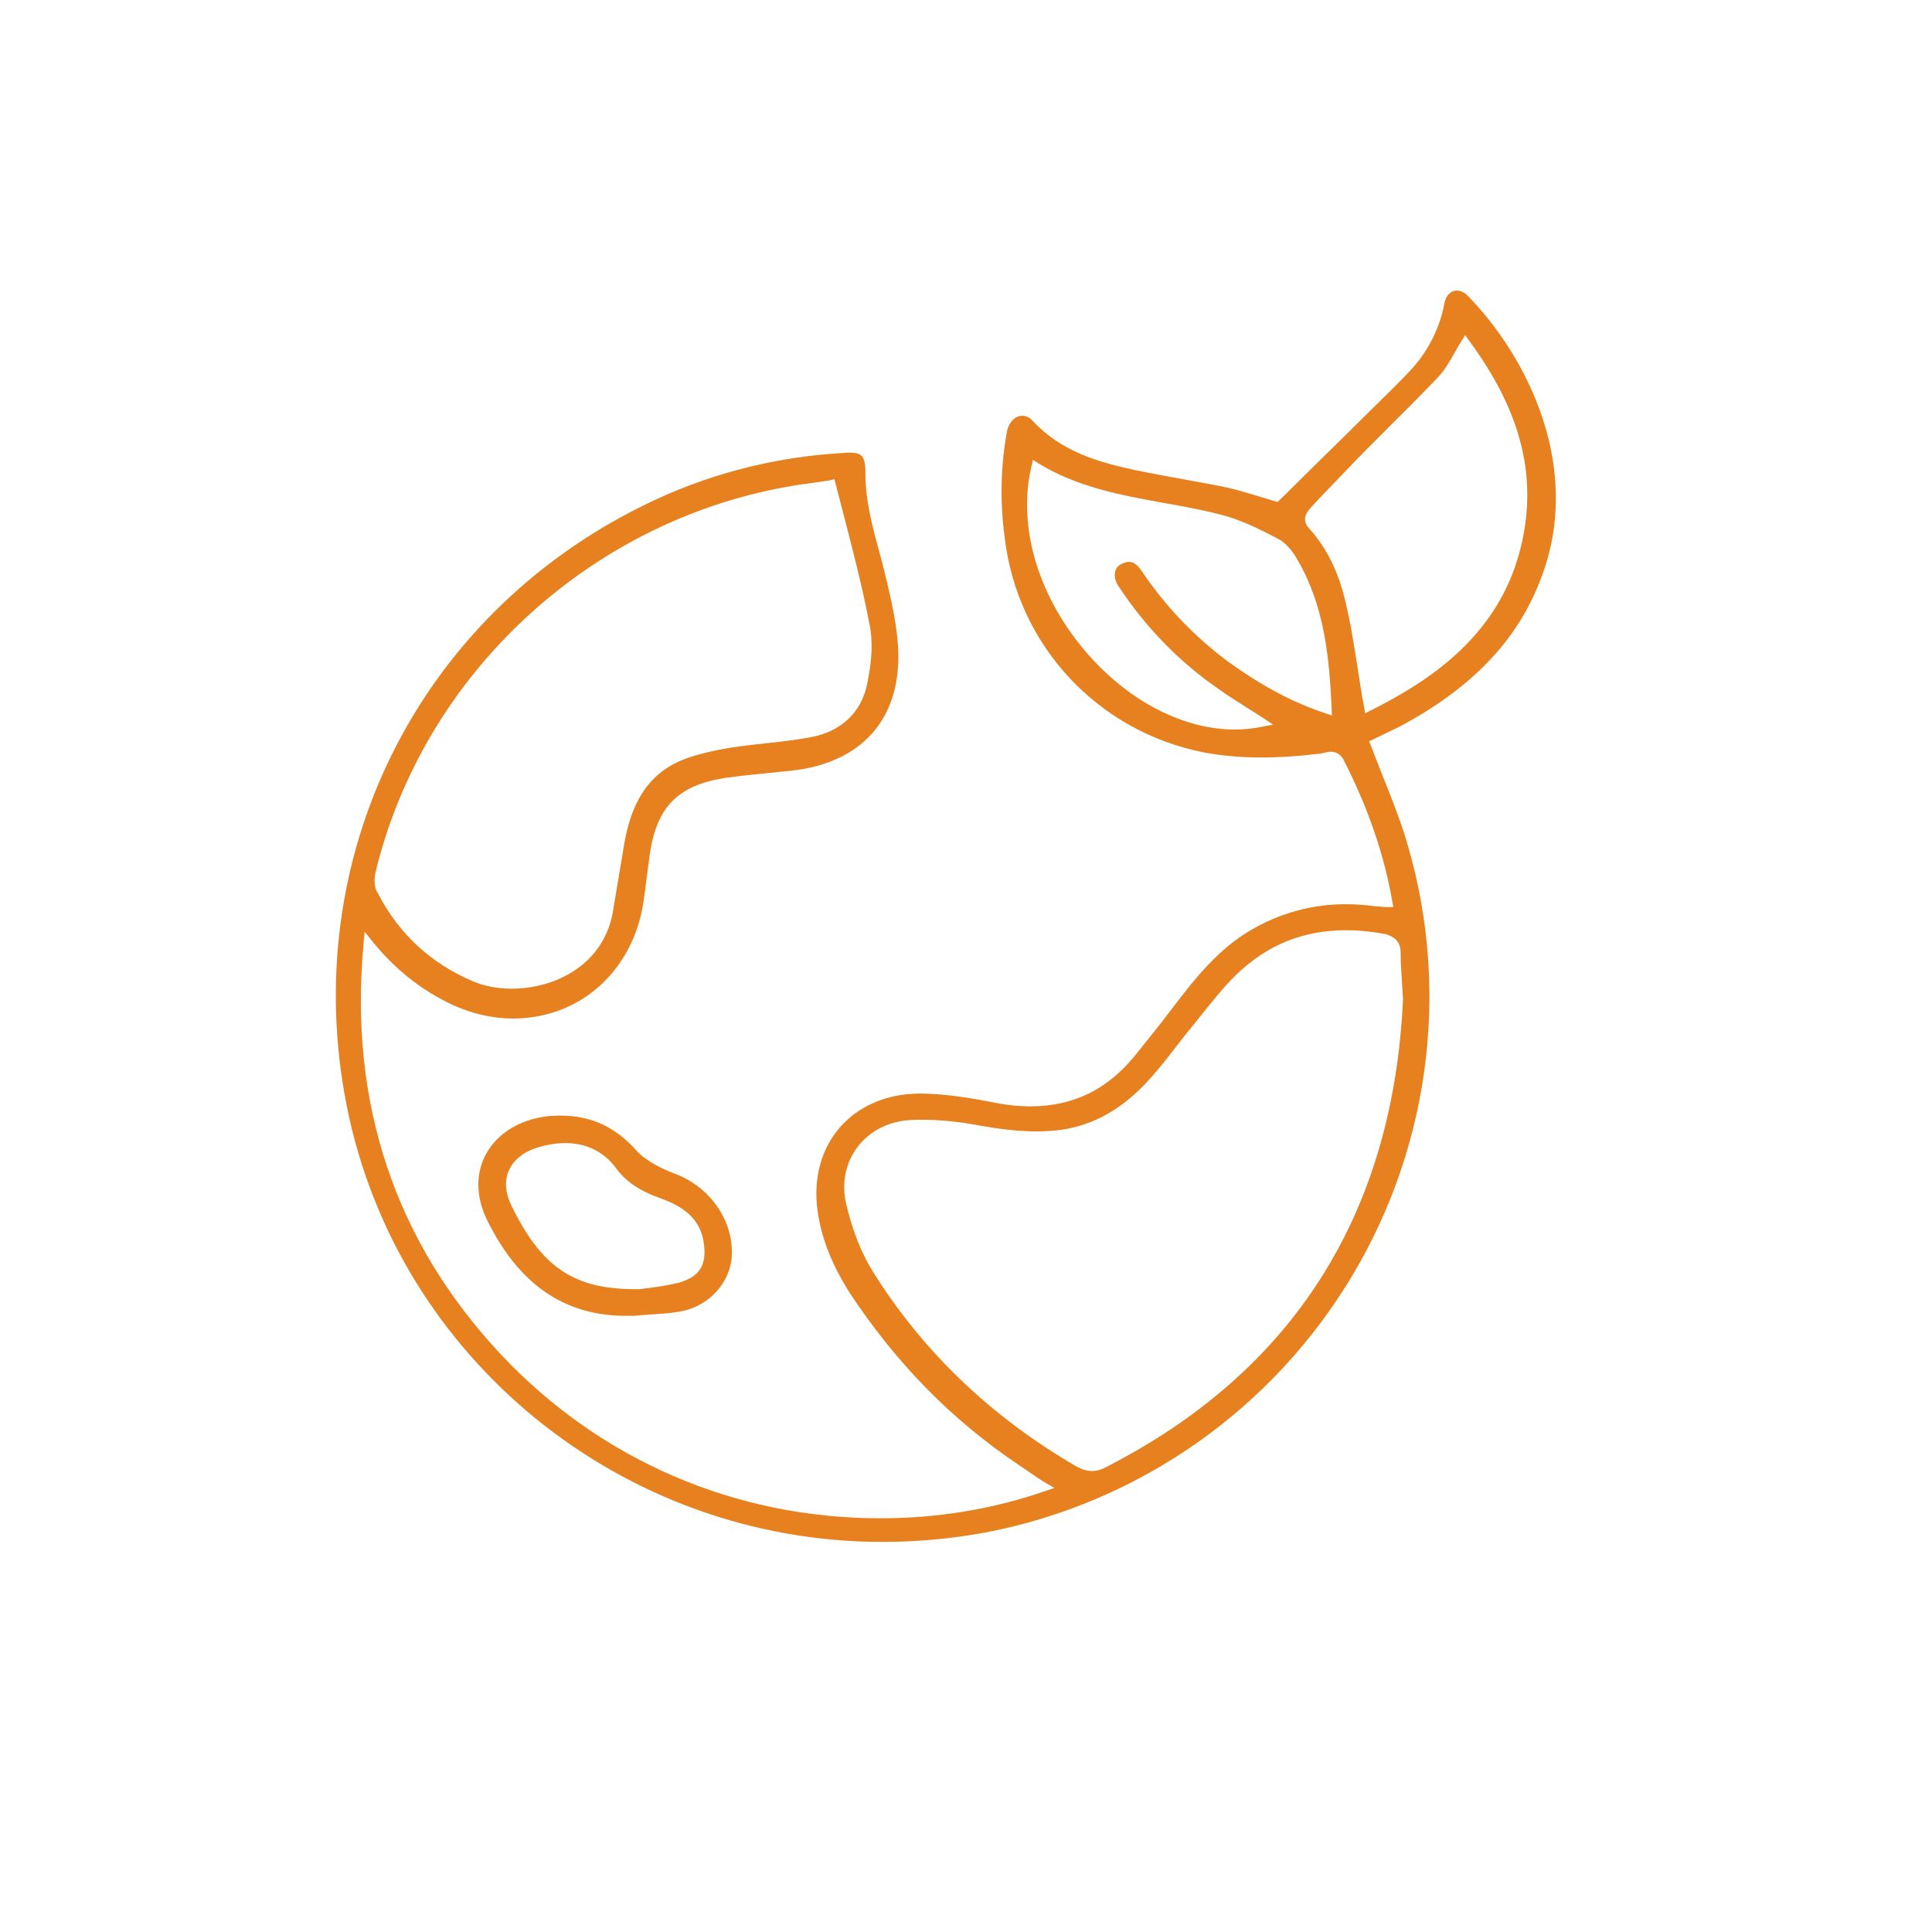 <svg width="121" height="121" viewBox="0 0 121 121" fill="none" xmlns="http://www.w3.org/2000/svg">
<g filter="url(#filter0_di_410_248)">
<circle cx="58" cy="58" r="58" fill="white"/>
</g>
<path d="M55.27 96.57C38.96 96.57 24.84 85.07 21.71 69.23C18.66 53.78 26.09 38.7 40.21 31.7C44.14 29.74 48.38 28.62 52.8 28.37C52.94 28.36 53.06 28.35 53.18 28.35C53.97 28.35 54.2 28.52 54.2 29.67C54.2 31.36 54.64 32.99 55.07 34.57C55.19 35 55.31 35.44 55.41 35.87C55.76 37.33 56.21 39.14 56.26 40.88C56.36 45.08 53.93 47.77 49.62 48.26C49.14 48.31 48.66 48.36 48.17 48.41C47.26 48.5 46.34 48.59 45.42 48.72C42.43 49.19 41.11 50.55 40.68 53.59C40.63 53.97 40.58 54.36 40.53 54.76C40.44 55.48 40.35 56.23 40.22 56.95C39.4 61.04 36.15 63.79 32.14 63.79C30.84 63.79 29.54 63.49 28.29 62.91C26.35 61.99 24.72 60.69 23.3 58.93L22.84 58.35L22.77 59.09C21.84 69.11 24.75 77.79 31.42 84.88C37.63 91.46 46.05 95.09 55.14 95.09C58.7 95.09 62.16 94.52 65.42 93.4L66.04 93.19L65.47 92.86C65.13 92.66 64.81 92.44 64.51 92.23C64.28 92.07 64.05 91.91 63.82 91.76C59.59 88.92 56.11 85.37 53.17 80.9C52.07 79.14 51.42 77.47 51.2 75.8C50.93 73.8 51.43 71.95 52.61 70.6C53.8 69.24 55.58 68.49 57.63 68.49C57.78 68.49 57.94 68.49 58.1 68.5C59.23 68.54 60.42 68.7 61.99 69C62.88 69.19 63.74 69.29 64.53 69.29C67.21 69.29 69.36 68.24 71.1 66.09C71.91 65.08 72.72 64.08 73.48 63.07C74.89 61.21 76.32 59.45 78.29 58.28C80.14 57.19 82.16 56.63 84.28 56.63C84.88 56.63 85.49 56.67 86.11 56.76C86.23 56.76 86.32 56.77 86.42 56.78C86.57 56.79 86.73 56.81 86.9 56.81H87.26L87.2 56.46C86.68 53.49 85.68 50.59 84.15 47.59C83.96 47.25 83.69 47.08 83.35 47.08C83.19 47.08 83.05 47.12 82.92 47.15C82.86 47.16 82.8 47.18 82.74 47.19C81.36 47.36 80.14 47.44 79 47.44C77.74 47.44 76.59 47.34 75.48 47.14C68.76 45.85 63.71 40.43 62.92 33.64C62.62 31.41 62.67 29.18 63.07 27C63.19 26.43 63.58 26.04 64.03 26.04C64.26 26.04 64.48 26.15 64.67 26.35C66.48 28.31 68.85 28.96 71.13 29.45C72.09 29.65 73.06 29.83 74.03 30C75 30.18 75.97 30.35 76.93 30.55C77.64 30.72 78.32 30.93 78.98 31.13C79.28 31.22 80.01 31.44 80.01 31.44L80.14 31.32C80.95 30.52 81.75 29.73 82.55 28.94C83.35 28.15 84.15 27.38 84.93 26.6C85.3 26.23 85.67 25.87 86.03 25.51C86.77 24.79 87.5 24.07 88.21 23.33C89.39 22.1 90.15 20.64 90.46 19.01C90.55 18.51 90.85 18.2 91.24 18.2C91.49 18.2 91.74 18.33 91.96 18.56C95.73 22.44 99.17 29.41 96.49 36.27C95.11 39.94 92.4 42.86 88.2 45.21C87.73 45.48 87.22 45.72 86.72 45.96C86.47 46.08 85.75 46.43 85.75 46.43L85.85 46.68C86.09 47.32 86.35 47.96 86.59 48.58C87.07 49.78 87.52 50.91 87.91 52.09C90.87 61.32 89.72 71.43 84.74 79.81C79.73 88.25 71.33 94.15 61.71 95.98C59.59 96.37 57.42 96.57 55.27 96.57ZM57.73 70.13C57.54 70.13 57.36 70.13 57.17 70.14C55.73 70.19 54.5 70.79 53.71 71.83C52.95 72.83 52.69 74.11 53 75.43C53.42 77.17 53.98 78.56 54.7 79.69C57.82 84.67 62.09 88.75 67.41 91.84C67.78 92.04 68.09 92.13 68.4 92.13C68.68 92.13 68.97 92.05 69.26 91.89C80.99 85.9 87.26 76.03 87.87 62.57C87.85 62.23 87.83 61.92 87.81 61.6C87.77 60.95 87.72 60.28 87.72 59.65C87.72 58.91 87.26 58.66 86.81 58.51C85.91 58.34 85.08 58.26 84.3 58.26C81.59 58.26 79.33 59.19 77.38 61.09C76.59 61.87 75.88 62.77 75.19 63.63L74.83 64.08C74.42 64.57 74.02 65.08 73.63 65.59C73.01 66.39 72.43 67.14 71.77 67.83C70.22 69.48 68.51 70.44 66.54 70.75C66.02 70.82 65.49 70.86 64.92 70.86C63.67 70.86 62.44 70.68 61.39 70.5C60.08 70.25 58.87 70.13 57.73 70.13ZM51.98 30.08C51.51 30.16 50.95 30.24 50.4 30.31L49.92 30.38C37.11 32.4 26.49 42.17 23.5 54.71C23.47 54.86 23.38 55.55 23.65 55.91C24.95 58.46 26.98 60.35 29.67 61.48C30.36 61.77 31.18 61.92 32.05 61.92C34.73 61.92 37.72 60.47 38.36 57.24L39.12 52.71C39.63 49.9 40.88 48.24 43.06 47.47C43.86 47.2 44.71 47 45.73 46.83C46.44 46.72 47.16 46.64 47.89 46.56C48.84 46.46 49.82 46.35 50.78 46.17C52.65 45.83 53.94 44.63 54.3 42.87C54.62 41.38 54.68 40.11 54.45 39.08C54.01 36.75 53.39 34.37 52.79 32.06L52.26 30.01L51.98 30.08ZM64.6 29.2C63.76 32.72 64.86 36.86 67.56 40.28C70.23 43.67 73.89 45.69 77.34 45.69C77.91 45.69 78.47 45.63 79.02 45.52L79.73 45.38L79.13 44.98C78.78 44.75 78.42 44.52 78.06 44.3C77.49 43.94 76.92 43.58 76.36 43.18C73.88 41.48 71.75 39.3 70.03 36.68C69.84 36.38 69.77 36.05 69.85 35.77C69.91 35.56 70.05 35.4 70.26 35.31C70.43 35.23 70.57 35.19 70.71 35.19C70.99 35.19 71.25 35.38 71.5 35.76C72.98 37.95 74.72 39.78 76.81 41.36C78.98 42.94 80.94 43.99 83 44.67L83.42 44.81L83.4 44.37C83.26 41.31 82.98 38.09 81.34 35.2C80.94 34.46 80.49 33.96 80 33.72C78.79 33.09 77.59 32.5 76.3 32.19C75.18 31.91 74.02 31.7 72.9 31.5C70.23 31.02 67.46 30.51 65.04 29.02L64.69 28.8L64.6 29.2ZM91.52 21.38C91.35 21.64 91.2 21.91 91.06 22.16C90.77 22.67 90.49 23.16 90.14 23.54C89.12 24.62 88.05 25.69 86.98 26.75C86.27 27.46 85.55 28.18 84.85 28.9C84.54 29.23 84.23 29.55 83.92 29.87C83.3 30.51 82.68 31.15 82.07 31.82C81.86 32.07 81.45 32.56 82.03 33.14C83.1 34.34 83.84 35.84 84.27 37.71C84.6 39.07 84.81 40.46 85.04 41.92C85.16 42.7 85.28 43.48 85.43 44.27L85.5 44.67L85.86 44.49C89.58 42.62 94.01 39.74 95.3 34.05C96.28 29.75 95.23 25.71 92.02 21.35L91.76 20.99L91.52 21.38ZM39.21 82.41C35.36 82.41 32.51 80.46 30.52 76.44C29.8 74.98 29.77 73.49 30.45 72.26C31.17 70.95 32.6 70.09 34.37 69.9C34.62 69.88 34.86 69.87 35.1 69.87C37.02 69.87 38.53 70.57 39.86 72.06C40.49 72.75 41.51 73.22 42.25 73.5C44.4 74.31 45.84 76.29 45.84 78.44C45.84 80.28 44.39 81.88 42.47 82.16C41.94 82.25 41.38 82.28 40.84 82.32C40.46 82.34 40.08 82.37 39.71 82.41C39.54 82.4 39.37 82.41 39.21 82.41ZM35.41 71.59C34.87 71.59 34.29 71.68 33.69 71.86C32.78 72.14 32.15 72.65 31.86 73.33C31.58 73.98 31.65 74.75 32.05 75.55C33.93 79.38 35.95 80.74 39.79 80.74H40.04C40.89 80.64 41.71 80.53 42.53 80.33C43.86 79.94 44.3 79.19 44.06 77.73C43.78 76.15 42.59 75.5 41.35 75.04C40.06 74.59 39.15 73.97 38.57 73.14C37.8 72.12 36.71 71.59 35.41 71.59Z" fill="#E7801F"/>
<defs>
<filter id="filter0_di_410_248" x="0" y="0" width="121" height="121" filterUnits="userSpaceOnUse" color-interpolation-filters="sRGB">
<feFlood flood-opacity="0" result="BackgroundImageFix"/>
<feColorMatrix in="SourceAlpha" type="matrix" values="0 0 0 0 0 0 0 0 0 0 0 0 0 0 0 0 0 0 127 0" result="hardAlpha"/>
<feOffset dx="3" dy="3"/>
<feGaussianBlur stdDeviation="1"/>
<feComposite in2="hardAlpha" operator="out"/>
<feColorMatrix type="matrix" values="0 0 0 0 0 0 0 0 0 0 0 0 0 0 0 0 0 0 0.25 0"/>
<feBlend mode="multiply" in2="BackgroundImageFix" result="effect1_dropShadow_410_248"/>
<feBlend mode="normal" in="SourceGraphic" in2="effect1_dropShadow_410_248" result="shape"/>
<feColorMatrix in="SourceAlpha" type="matrix" values="0 0 0 0 0 0 0 0 0 0 0 0 0 0 0 0 0 0 127 0" result="hardAlpha"/>
<feOffset/>
<feGaussianBlur stdDeviation="5"/>
<feComposite in2="hardAlpha" operator="arithmetic" k2="-1" k3="1"/>
<feColorMatrix type="matrix" values="0 0 0 0 0 0 0 0 0 0 0 0 0 0 0 0 0 0 0.25 0"/>
<feBlend mode="multiply" in2="shape" result="effect2_innerShadow_410_248"/>
</filter>
</defs>
</svg>
